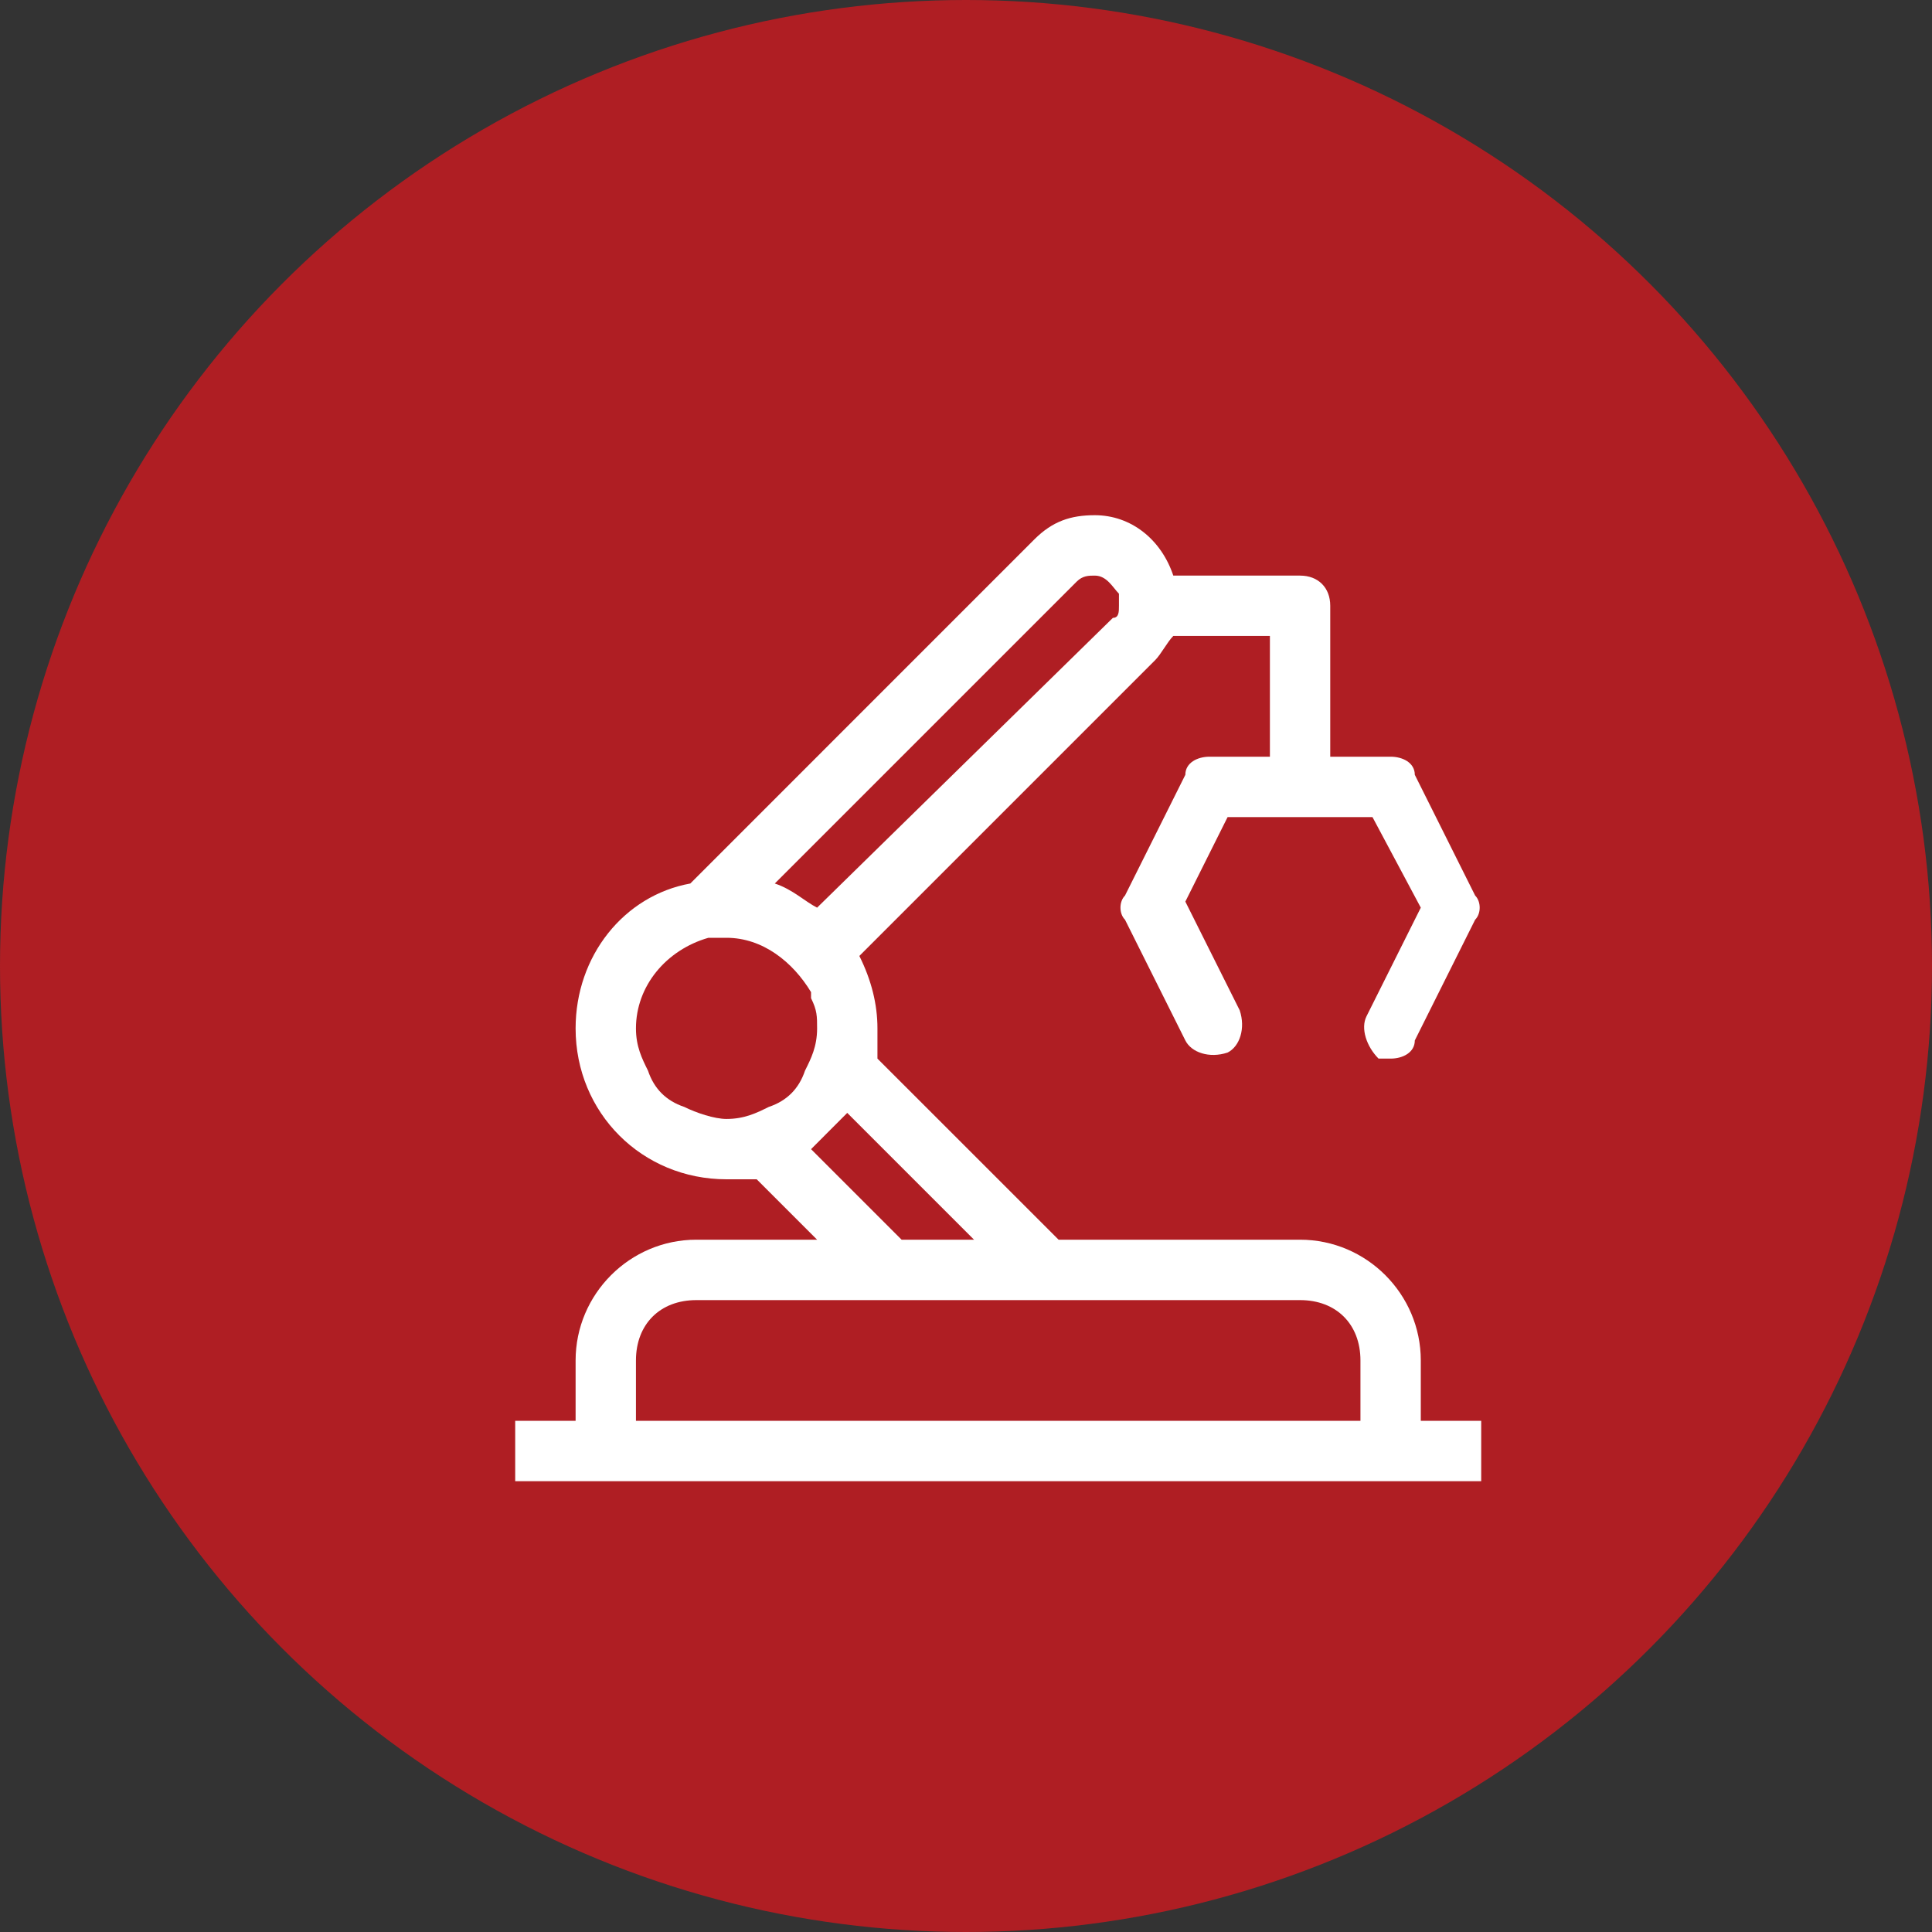 <svg width="30" height="30" viewBox="0 0 30 30" fill="none" xmlns="http://www.w3.org/2000/svg">
<rect x="0" y="0" width="30" height="30" fill="#333333" stroke="none"/>
<circle cx="15" cy="15" r="15" fill="#AF1E23"/>
<g clip-path="url(#clip0_434_441)">
<path d="M22.062 21.125C22.062 20.094 21.219 19.25 20.188 19.25H16.438L13.625 16.438V15.969C13.625 15.594 13.531 15.219 13.344 14.844L17.938 10.25C18.031 10.156 18.125 9.969 18.219 9.875H19.719V11.75H18.781C18.594 11.75 18.406 11.844 18.406 12.031L17.469 13.906C17.375 14 17.375 14.188 17.469 14.281L18.406 16.156C18.5 16.344 18.781 16.438 19.062 16.344C19.25 16.25 19.344 15.969 19.25 15.688L18.406 14L19.062 12.688H21.312L22.062 14.094L21.219 15.781C21.125 15.969 21.219 16.25 21.406 16.438H21.594C21.781 16.438 21.969 16.344 21.969 16.156L22.906 14.281C23 14.188 23 14 22.906 13.906L21.969 12.031C21.969 11.844 21.781 11.75 21.594 11.75H20.656V9.406C20.656 9.125 20.469 8.938 20.188 8.938H18.219C18.031 8.375 17.562 8 17 8C16.625 8 16.344 8.094 16.062 8.375L10.719 13.719C9.688 13.906 8.938 14.844 8.938 15.969C8.938 17.281 9.969 18.312 11.281 18.312H11.75L12.688 19.25H10.812C9.781 19.25 8.938 20.094 8.938 21.125V22.062H8V23H23V22.062H22.062V21.125ZM16.719 9.031C16.812 8.938 16.906 8.938 17 8.938C17.188 8.938 17.281 9.125 17.375 9.219V9.406C17.375 9.5 17.375 9.594 17.281 9.594L12.688 14.094C12.5 14 12.312 13.812 12.031 13.719L16.719 9.031ZM11.938 17.188C11.75 17.281 11.562 17.375 11.281 17.375C11.094 17.375 10.812 17.281 10.625 17.188C10.344 17.094 10.156 16.906 10.062 16.625C9.969 16.438 9.875 16.25 9.875 15.969C9.875 15.312 10.344 14.75 11 14.562H11.281C11.844 14.562 12.312 14.938 12.594 15.406V15.5C12.688 15.688 12.688 15.781 12.688 15.969C12.688 16.25 12.594 16.438 12.5 16.625C12.406 16.906 12.219 17.094 11.938 17.188ZM12.594 17.844L13.156 17.281L15.125 19.25H14L12.594 17.844ZM9.875 22.062V21.125C9.875 20.562 10.25 20.188 10.812 20.188H20.188C20.75 20.188 21.125 20.562 21.125 21.125V22.062H9.875Z" fill="white"/>
</g>
<defs>
<clipPath id="clip0_434_441">
<rect width="15" height="15" fill="white" transform="translate(8 8)"/>
</clipPath>
</defs>
</svg>
